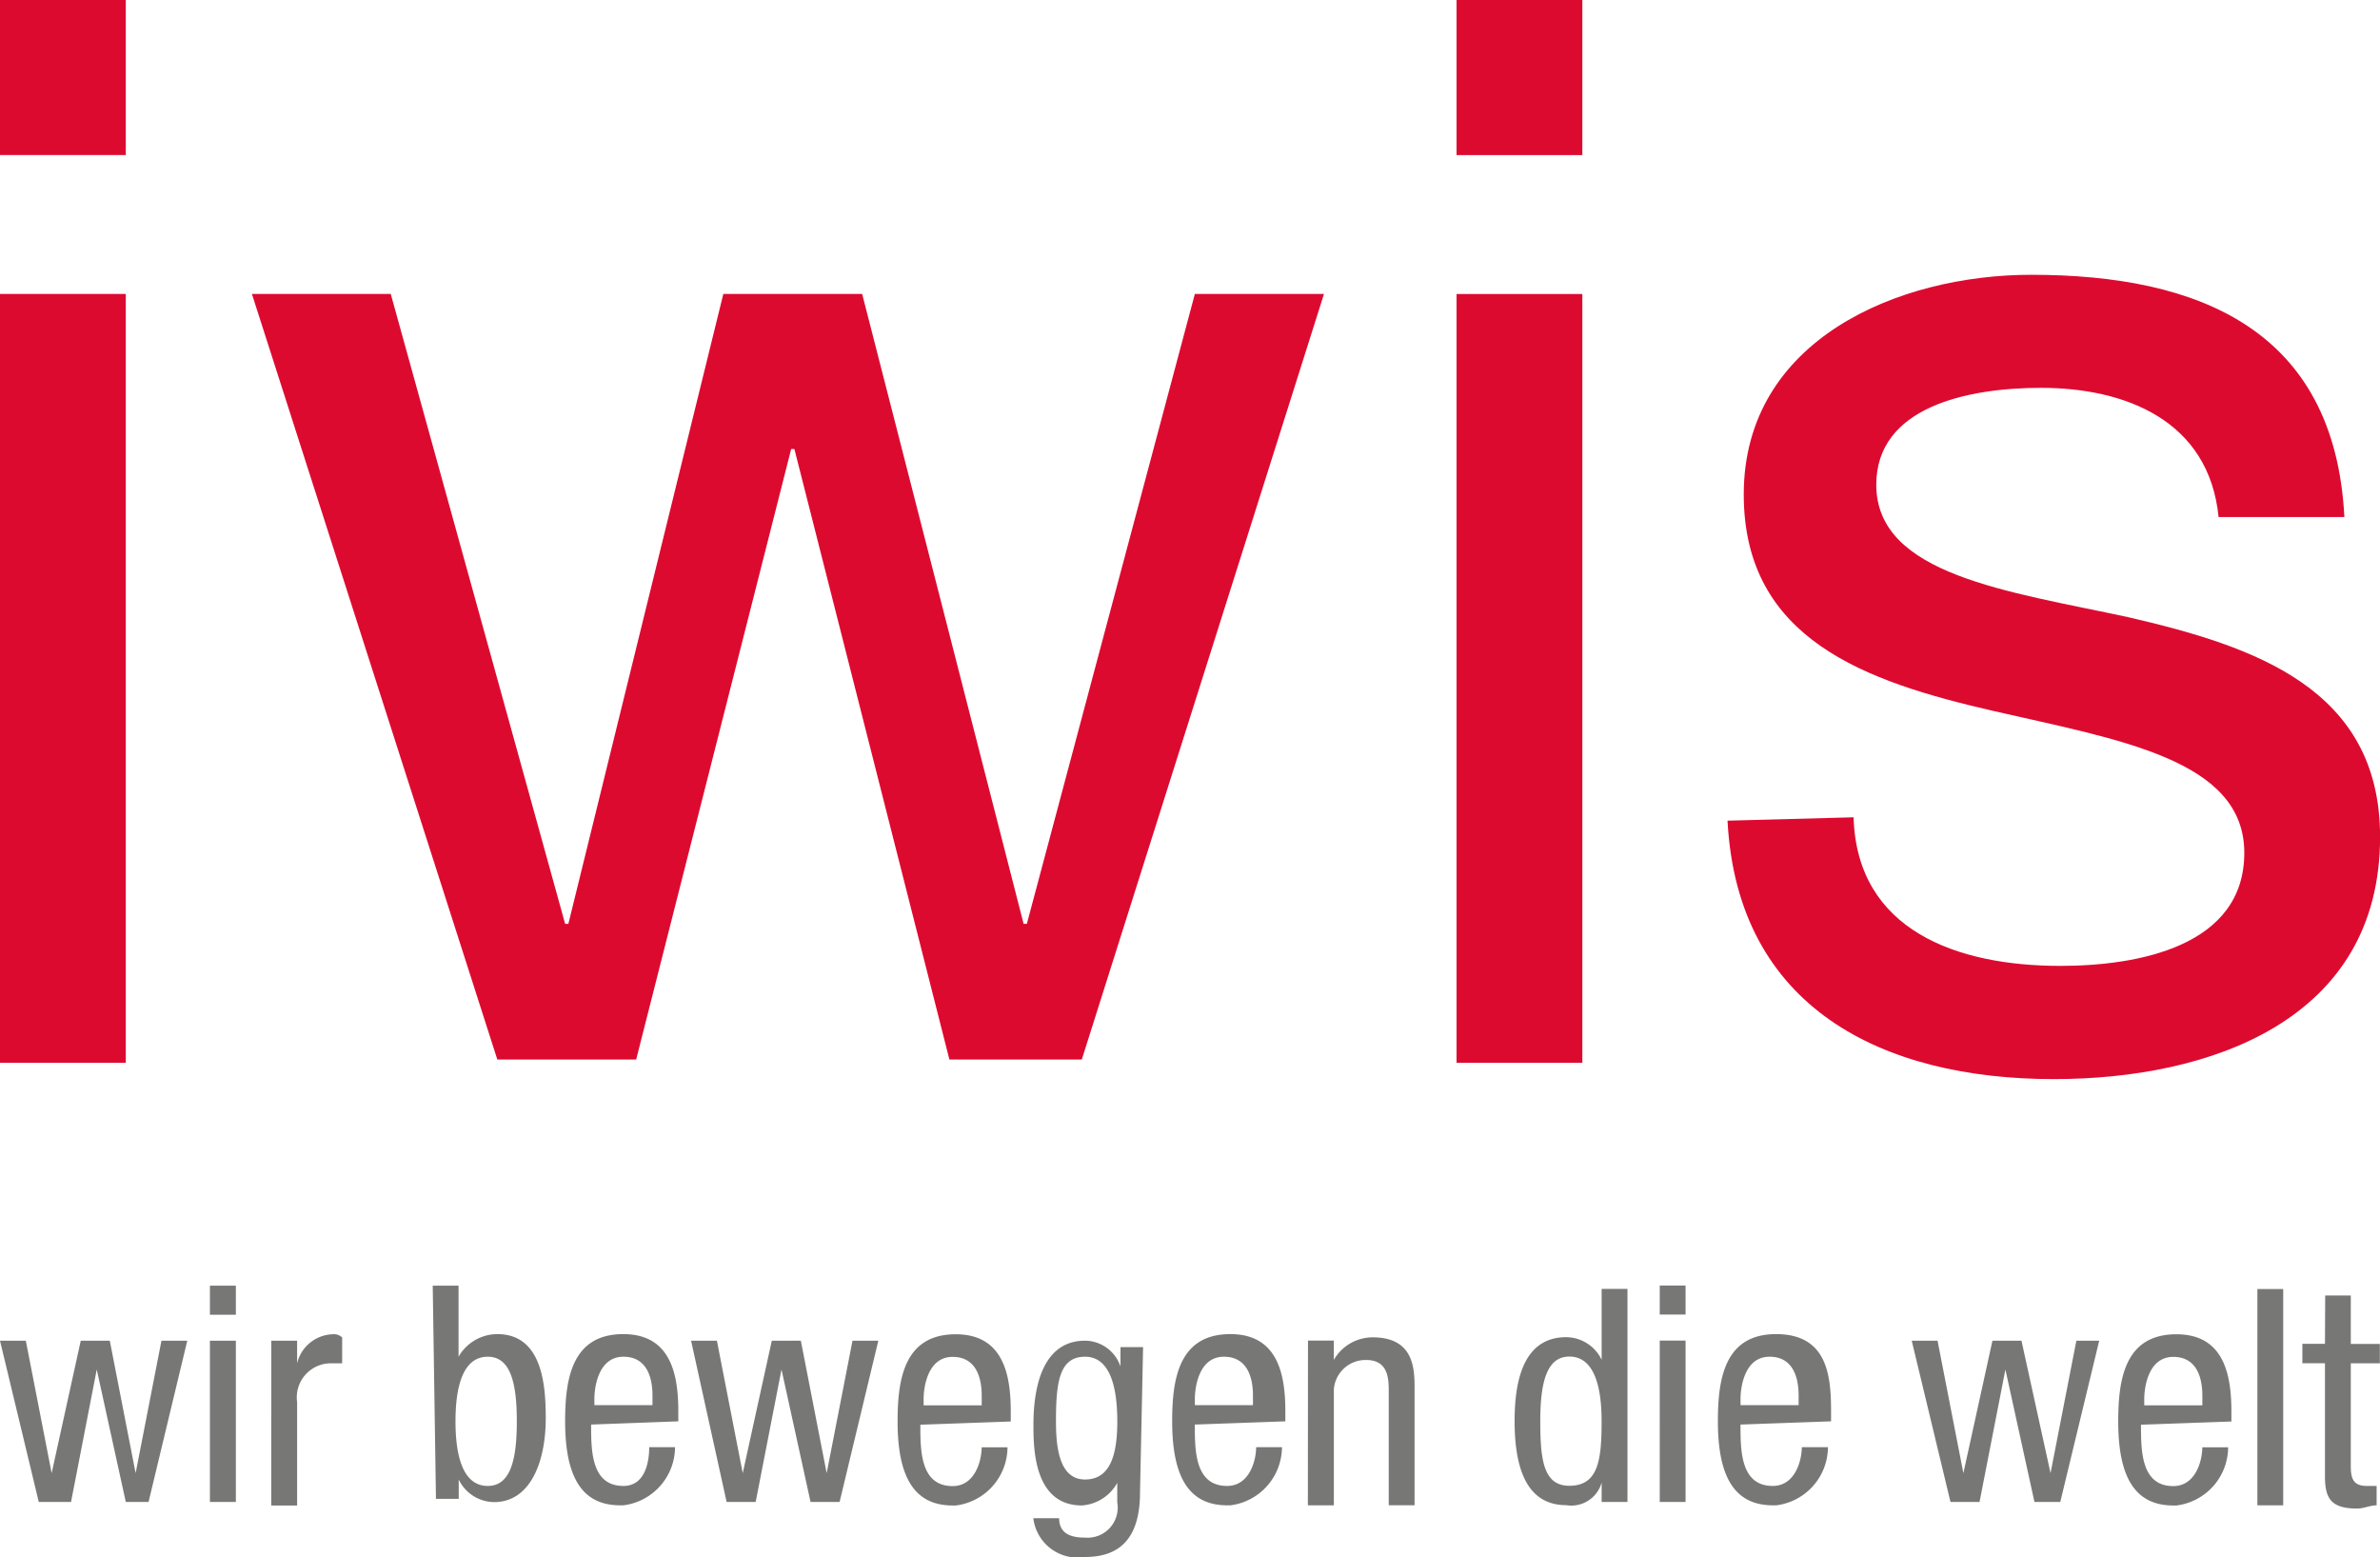<?xml version="1.0" encoding="UTF-8"?> <svg xmlns="http://www.w3.org/2000/svg" width="60.543" height="39.605" viewBox="0 0 60.543 39.605"><g id="iwis" transform="translate(-2202.99 -1512)"><path id="slogan" d="M0,41.2H.657l.657,3.368h0L2.054,41.2h.739l.657,3.368h0L4.107,41.2h.657L3.779,45.3H3.2l-.739-3.368h0L1.807,45.3H.986Zm5.34-1.4H6v.739H5.34Zm0,1.4H6V45.3H5.34Zm1.561,0h.657v.575h0a.963.963,0,0,1,.9-.739.3.3,0,0,1,.246.082v.657H8.379a.867.867,0,0,0-.821.986h0v2.629H6.9Zm4.107-1.4h.657v1.807h0a1.14,1.14,0,0,1,.986-.575c1.15,0,1.232,1.314,1.232,2.136,0,1.15-.411,2.136-1.314,2.136a1.01,1.01,0,0,1-.9-.575h0v.493H11.09Zm1.4,5.093c.575,0,.739-.657.739-1.643s-.164-1.643-.739-1.643c-.657,0-.821.821-.821,1.643s.164,1.643.821,1.643Zm2.629-1.561c0,.657,0,1.561.821,1.561.575,0,.657-.657.657-.986h.657a1.5,1.5,0,0,1-1.314,1.479h-.082c-.986,0-1.4-.739-1.4-2.136,0-1.068.164-2.218,1.479-2.218,1.232,0,1.4,1.068,1.4,1.972v.246Zm1.561-.493v-.246c0-.493-.164-.986-.739-.986-.657,0-.739.821-.739,1.068v.164ZM17.58,41.2h.657l.657,3.368h0l.739-3.368h.739l.657,3.368h0l.657-3.368h.657L21.358,45.3h-.739l-.739-3.368h0L19.223,45.3h-.739Zm5.832,2.136c0,.657,0,1.561.821,1.561.575,0,.739-.657.739-.986h.657a1.5,1.5,0,0,1-1.314,1.479h-.082c-.986,0-1.4-.739-1.4-2.136,0-1.068.164-2.218,1.479-2.218,1.232,0,1.4,1.068,1.4,1.972v.246Zm1.561-.493v-.246c0-.493-.164-.986-.739-.986-.657,0-.739.821-.739,1.068v.164ZM29,45.057c0,1.232-.575,1.643-1.4,1.643a1.136,1.136,0,0,1-1.314-.986h.657c0,.411.329.493.657.493a.767.767,0,0,0,.821-.9v-.493h0a1.114,1.114,0,0,1-.9.575c-1.232,0-1.232-1.479-1.232-2.054,0-1.15.329-2.136,1.314-2.136a.961.961,0,0,1,.9.657h0v-.493h.575ZM26.862,43.25c0,.657.082,1.479.739,1.479s.821-.657.821-1.479-.164-1.643-.821-1.643S26.862,42.264,26.862,43.25Zm3.532.082c0,.657,0,1.561.821,1.561.575,0,.739-.657.739-.986h.657A1.5,1.5,0,0,1,31.3,45.386h-.082c-.986,0-1.4-.739-1.4-2.136,0-1.068.164-2.218,1.479-2.218,1.232,0,1.4,1.068,1.4,1.972v.246Zm1.479-.493v-.246c0-.493-.164-.986-.739-.986-.657,0-.739.821-.739,1.068v.164Zm1.4-1.643h.657v.493h0a1.14,1.14,0,0,1,.986-.575c1.068,0,1.068.821,1.068,1.314v2.957h-.657V42.511c0-.329,0-.821-.575-.821a.81.81,0,0,0-.821.739v2.957H33.27ZM41.4,45.3h-.657v-.493h0a.8.8,0,0,1-.9.575c-.986,0-1.314-.9-1.314-2.136,0-.9.164-2.136,1.314-2.136a1.01,1.01,0,0,1,.9.575h0V39.882H41.4Zm-1.479-.411c.739,0,.821-.657.821-1.643,0-.821-.164-1.643-.821-1.643-.575,0-.739.657-.739,1.643s.082,1.643.739,1.643Zm2.3-5.093h.657v.739h-.657Zm0,1.4h.657V45.3h-.657Zm2.054,2.136c0,.657,0,1.561.821,1.561.575,0,.739-.657.739-.986H46.5a1.5,1.5,0,0,1-1.314,1.479H45.1c-.986,0-1.4-.739-1.4-2.136,0-1.068.164-2.218,1.479-2.218s1.4,1.068,1.4,1.972v.246Zm1.479-.493v-.246c0-.493-.164-.986-.739-.986-.657,0-.739.821-.739,1.068v.164ZM48.631,41.2h.657l.657,3.368h0l.739-3.368h.739l.739,3.368h0l.657-3.368H53.4L52.41,45.3h-.657l-.739-3.368h0L50.356,45.3h-.739Zm5.832,2.136c0,.657,0,1.561.821,1.561.575,0,.739-.657.739-.986h.657a1.5,1.5,0,0,1-1.314,1.479h-.082c-.986,0-1.4-.739-1.4-2.136,0-1.068.164-2.218,1.479-2.218,1.232,0,1.4,1.068,1.4,1.972v.246Zm1.561-.493v-.246c0-.493-.164-.986-.739-.986-.657,0-.739.821-.739,1.068v.164Zm1.4-2.957h.657v5.5h-.657Zm1.725.164H59.8v1.232h.739v.493H59.8V44.4c0,.329.082.493.411.493h.246v.493c-.164,0-.329.082-.493.082-.657,0-.821-.246-.821-.821V41.772h-.575v-.493h.575Z" transform="translate(2202.99 1504.895)" fill="#777776"></path><path id="iwis-2" data-name="iwis" d="M3.2,3.943H0V0H3.2ZM0,7.475H3.2V27.027H0ZM27.519,26.944H24.151L20.208,11.419h-.082L16.183,26.944H12.651L6.408,7.475H9.94l4.436,16.019h.082L18.4,7.475h3.532l4.107,16.019h.082L30.395,7.475H33.68Zm12.733-23h-3.2V0h3.2Zm-3.2,3.532h3.2V27.027h-3.2Zm10.1,13.308c.082,2.875,2.629,3.779,5.257,3.779,1.972,0,4.682-.493,4.682-2.875s-3.2-2.875-6.408-3.614-6.325-1.807-6.325-5.5c0-3.943,3.943-5.586,7.311-5.586,4.272,0,7.722,1.4,7.968,6.161h-3.2c-.246-2.464-2.382-3.286-4.518-3.286-1.889,0-4.19.493-4.19,2.464,0,2.3,3.368,2.711,6.408,3.368,3.2.739,6.408,1.807,6.408,5.586,0,4.682-4.354,6.161-8.3,6.161-4.354,0-8.05-1.807-8.3-6.572Z" transform="translate(2202.99 1512)" fill="#dd0a30"></path></g></svg> 